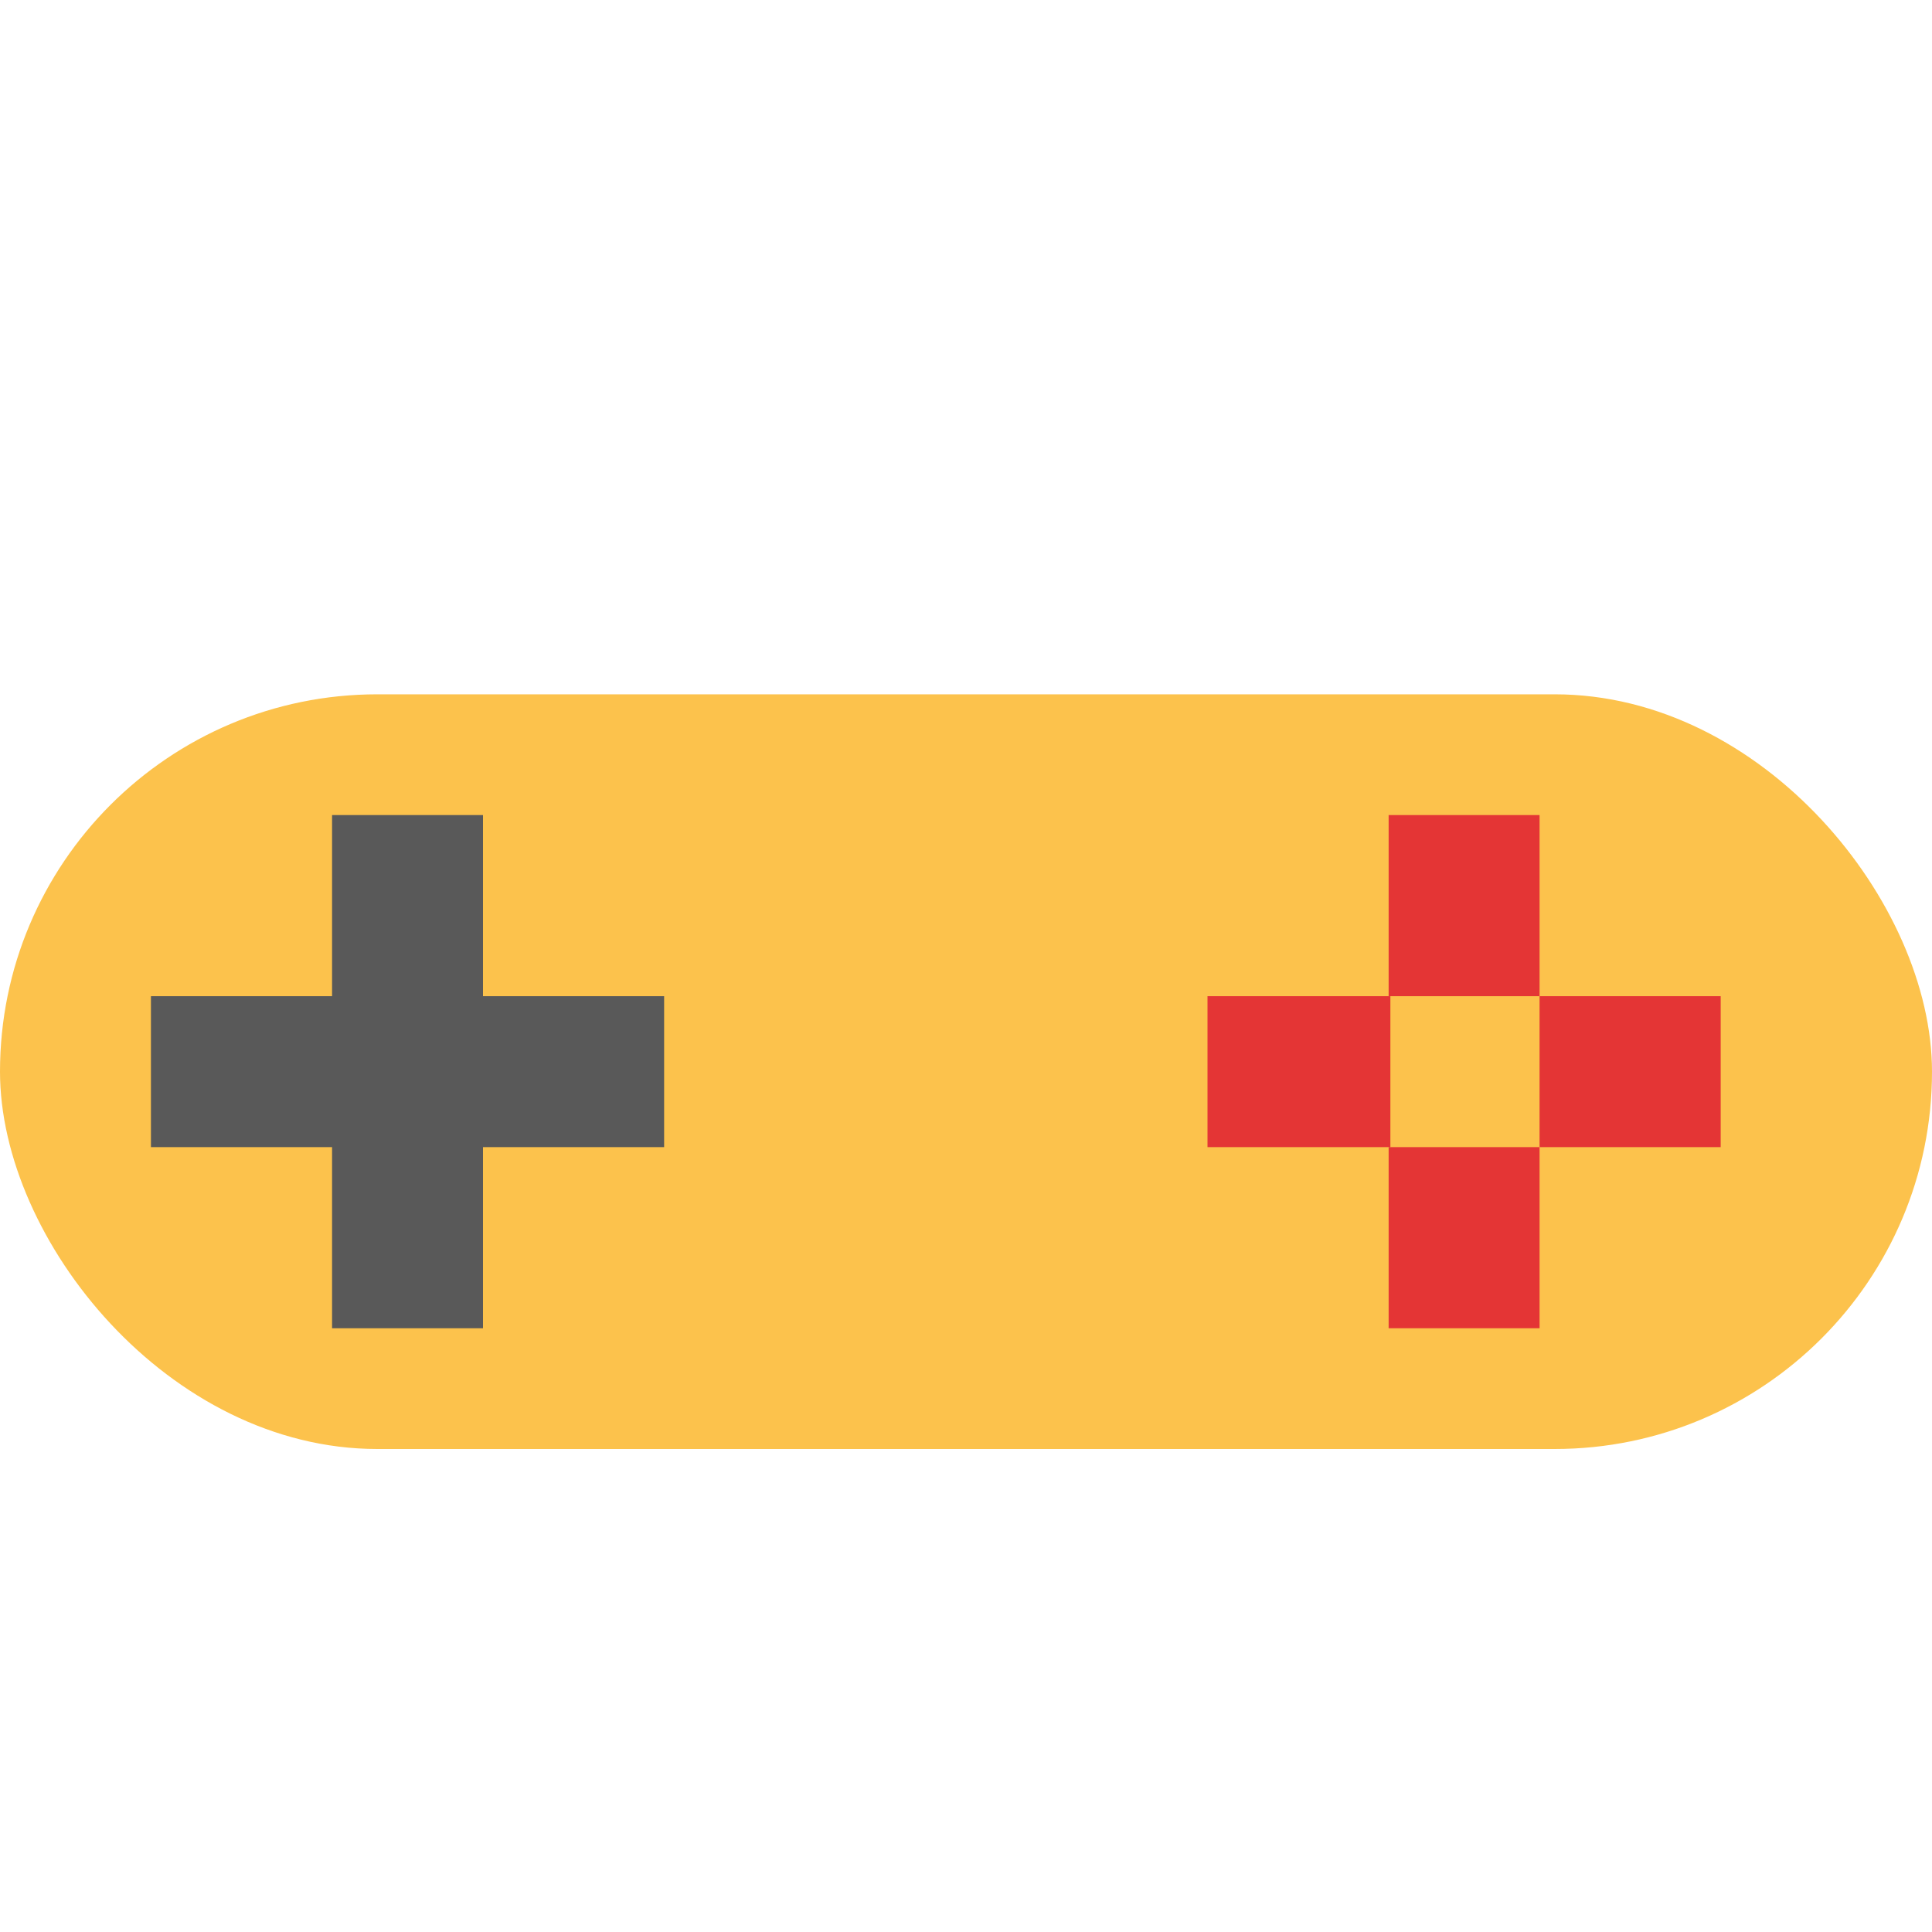 <svg xmlns="http://www.w3.org/2000/svg" width="64" height="64" viewBox="0 0 64 64">
  <g fill="none" fill-rule="evenodd">
    <rect width="64" height="25" y="23" fill="#FCC24C" rx="12.5"/>
    <rect width="5" height="17" x="11" y="27" fill="#595959"/>
    <rect width="5" height="6" x="46" y="38" fill="#E43535"/>
    <rect width="5" height="6" x="46" y="27" fill="#E43535"/>
    <rect width="5" height="17" x="11" y="27" fill="#595959" transform="rotate(-90 13.5 35.5)"/>
    <rect width="5" height="6" x="51.5" y="32.5" fill="#E43535" transform="rotate(-90 54 35.5)"/>
    <rect width="5" height="6.058" x="40.529" y="32.471" fill="#E43535" transform="rotate(-90 43.029 35.5)"/>
  </g>
</svg>
